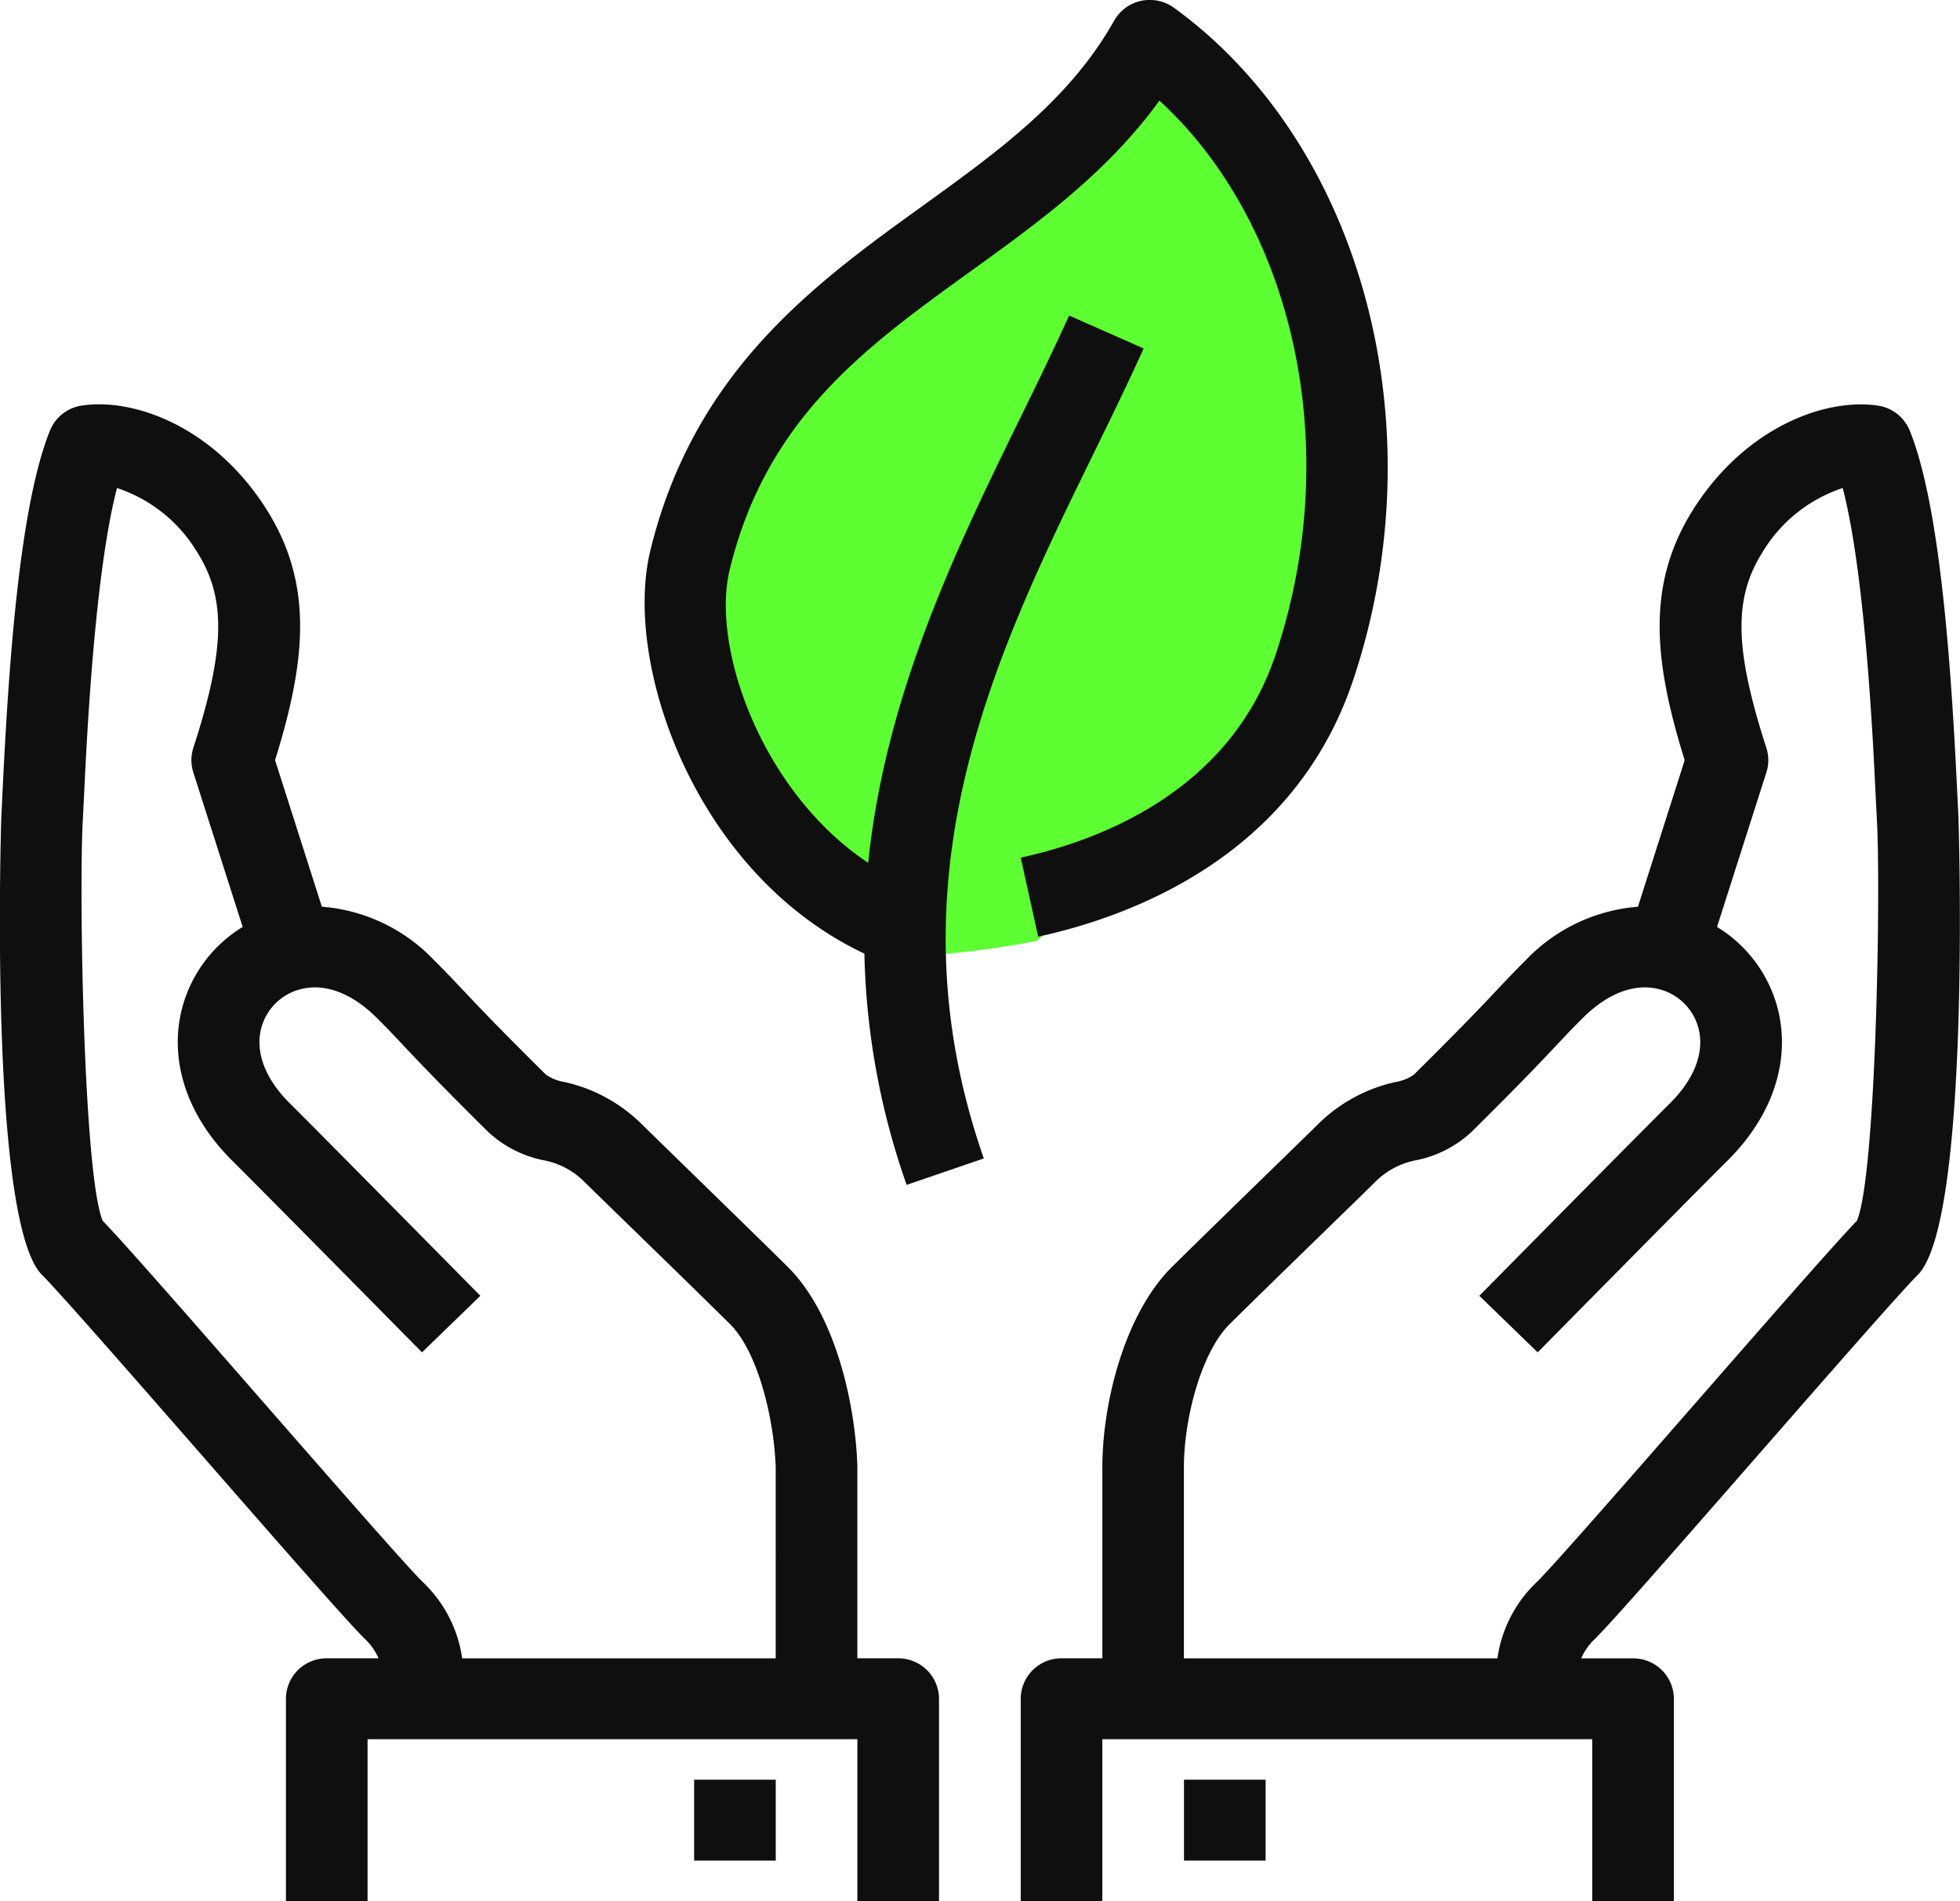 <svg id="Leaf.svg" xmlns="http://www.w3.org/2000/svg" width="206.156" height="199.969" viewBox="0 0 206.156 199.969">
  <defs>
    <style>
      .cls-1 {
        fill: #5dff33;
      }

      .cls-1, .cls-2 {
        fill-rule: evenodd;
      }

      .cls-2 {
        fill: #0f0f0f;
      }
    </style>
  </defs>
  <path class="cls-1" d="M496,510l-17-21,2-24,21-23,22-17,3-6,15,17,5,28-5,26-27,23s-12.652,2.6-18,1" transform="translate(-405.938 -414.031)"/>
  <path id="hfd" class="cls-2" d="M607.637,548.158c-1.753,1.737-9.745,10.885-16.8,18.954-7.8,8.922-15.158,17.349-17.12,19.3a6.2,6.2,0,0,0-1.463,2.066H577.7A4.274,4.274,0,0,1,582,592.728V614h-8.588v-17.02H521.883V614H513.3V592.728a4.273,4.273,0,0,1,4.293-4.255h4.294V568.355c0-6.645,2.294-16.069,7.33-21.061,2.5-2.477,7-6.859,10.55-10.312,2.272-2.215,4.151-4.045,4.847-4.733a16.667,16.667,0,0,1,8.03-4.382,4.875,4.875,0,0,0,2-.781c5.22-5.173,7.279-7.361,8.822-9,0.973-1.03,1.749-1.855,2.927-3.022a18.252,18.252,0,0,1,11.826-5.651L583.136,494c-3.22-10.336-4.092-18.433.86-26.316,5.472-8.7,13.917-11.809,19.456-10.986a4.278,4.278,0,0,1,3.354,2.626c3.2,7.91,4.357,24.595,5.007,38.246l0.109,2.206C611.947,500.193,613.3,542.548,607.637,548.158Zm-4.286-47.9-0.117-2.292c-0.289-6.156-1.12-23.539-3.476-32.6a15.523,15.523,0,0,0-8.474,6.816c-3.019,4.808-2.906,10.177.444,20.52a4.208,4.208,0,0,1,0,2.584l-5.19,16.25a14.265,14.265,0,0,1,6.331,8.391c1.493,5.523-.415,11.425-5.233,16.2-3.032,3-19.96,20.163-19.96,20.163l-6.138-5.95s16.986-17.218,20.026-20.23c2.625-2.6,3.694-5.435,3.007-7.978a5.742,5.742,0,0,0-4.064-4.029c-2.566-.69-5.426.374-8.05,2.979-1.1,1.085-1.816,1.852-2.717,2.809-1.581,1.681-3.686,3.923-9.032,9.217a12.011,12.011,0,0,1-5.77,2.963,8.2,8.2,0,0,0-4.261,2.2c-0.7.7-2.6,2.547-4.9,4.785-3.531,3.436-8.009,7.795-10.5,10.259-3.01,2.986-4.813,9.994-4.813,15.043v20.118h32.975a13.714,13.714,0,0,1,4.2-8.084c1.744-1.729,9.69-10.823,16.7-18.847,7.485-8.566,14.571-16.679,16.915-19.1C603.276,537.645,603.771,507.581,603.351,500.257Zm-88.215,12.306-1.836-8.315c7.912-1.716,21.917-6.771,26.8-21.329,7.217-21.5,2.055-45.183-12.21-58.308-5.481,7.584-12.781,12.853-19.876,17.97-11.044,7.968-21.473,15.491-25.326,31.383-2,8.231,3.439,23.435,14.566,30.827,1.839-17.844,9.413-33.341,15.981-46.764,1.811-3.7,3.572-7.3,5.153-10.809l7.841,3.466c-1.614,3.592-3.417,7.272-5.266,11.055-10.24,20.924-21.843,44.639-11.544,74.152l-8.118,2.78a77.94,77.94,0,0,1-4.445-24.327c-17.8-8.394-25.4-30.474-22.521-42.37,4.6-18.936,17.36-28.147,28.627-36.272,7.954-5.739,15.468-11.159,20.165-19.5a4.29,4.29,0,0,1,2.83-2.084,4.366,4.366,0,0,1,3.455.723c19.846,14.4,27.771,44.159,18.839,70.767C542.027,504.159,524.831,510.458,515.136,512.563Zm-26.345,34.728c5.036,4.995,7.1,14.386,7.325,20.914l0,20.268h4.294a4.273,4.273,0,0,1,4.294,4.255V614h-8.587v-17.02H444.6V614h-8.588V592.728a4.274,4.274,0,0,1,4.294-4.255h5.446a6.192,6.192,0,0,0-1.463-2.064c-1.962-1.948-9.325-10.375-17.12-19.3-7.053-8.069-15.045-17.217-16.8-18.954-5.661-5.61-4.31-47.965-4.285-48.383l0.109-2.21c0.65-13.651,1.8-30.336,5.006-38.246a4.278,4.278,0,0,1,3.355-2.626c5.564-.823,13.984,2.287,19.456,10.986,4.952,7.883,4.08,15.98.86,26.316l4.922,15.417a18.231,18.231,0,0,1,11.825,5.649c1.178,1.167,1.954,1.992,2.927,3.022,1.543,1.642,3.6,3.83,8.822,9a4.868,4.868,0,0,0,2,.781,16.661,16.661,0,0,1,8.03,4.384c0.7,0.686,2.574,2.516,4.847,4.731C481.788,540.435,486.292,544.817,488.791,547.291Zm-16.567-4.238c-2.3-2.238-4.2-4.087-4.9-4.783a8.183,8.183,0,0,0-4.26-2.2,12.006,12.006,0,0,1-5.77-2.963c-5.346-5.294-7.451-7.536-9.032-9.217-0.9-.957-1.622-1.724-2.717-2.809-2.625-2.605-5.476-3.669-8.051-2.979a5.743,5.743,0,0,0-4.063,4.029c-0.687,2.543.382,5.375,3.007,7.978,3.04,3.012,20.026,20.23,20.026,20.23l-6.139,5.95s-16.927-17.159-19.959-20.163c-4.818-4.773-6.726-10.675-5.233-16.2a14.267,14.267,0,0,1,6.33-8.391l-5.19-16.25a4.215,4.215,0,0,1,0-2.584c3.35-10.343,3.463-15.712.444-20.52a15.523,15.523,0,0,0-8.474-6.816c-2.356,9.063-3.187,26.446-3.476,32.6l-0.117,2.3c-0.42,7.32.075,37.384,2.088,42.183,2.344,2.419,9.43,10.532,16.914,19.1,7.012,8.024,14.957,17.118,16.7,18.849a13.7,13.7,0,0,1,4.2,8.082h32.976V568.355c-0.188-5.217-1.9-12.161-4.814-15.045C480.233,550.848,475.754,546.489,472.224,543.053Zm15.309,66.7h-8.587v-8.51h8.587v8.51Zm51.525,0h-8.587v-8.51h8.587v8.51Z" transform="translate(-405.938 -414.031)"/>
</svg>

